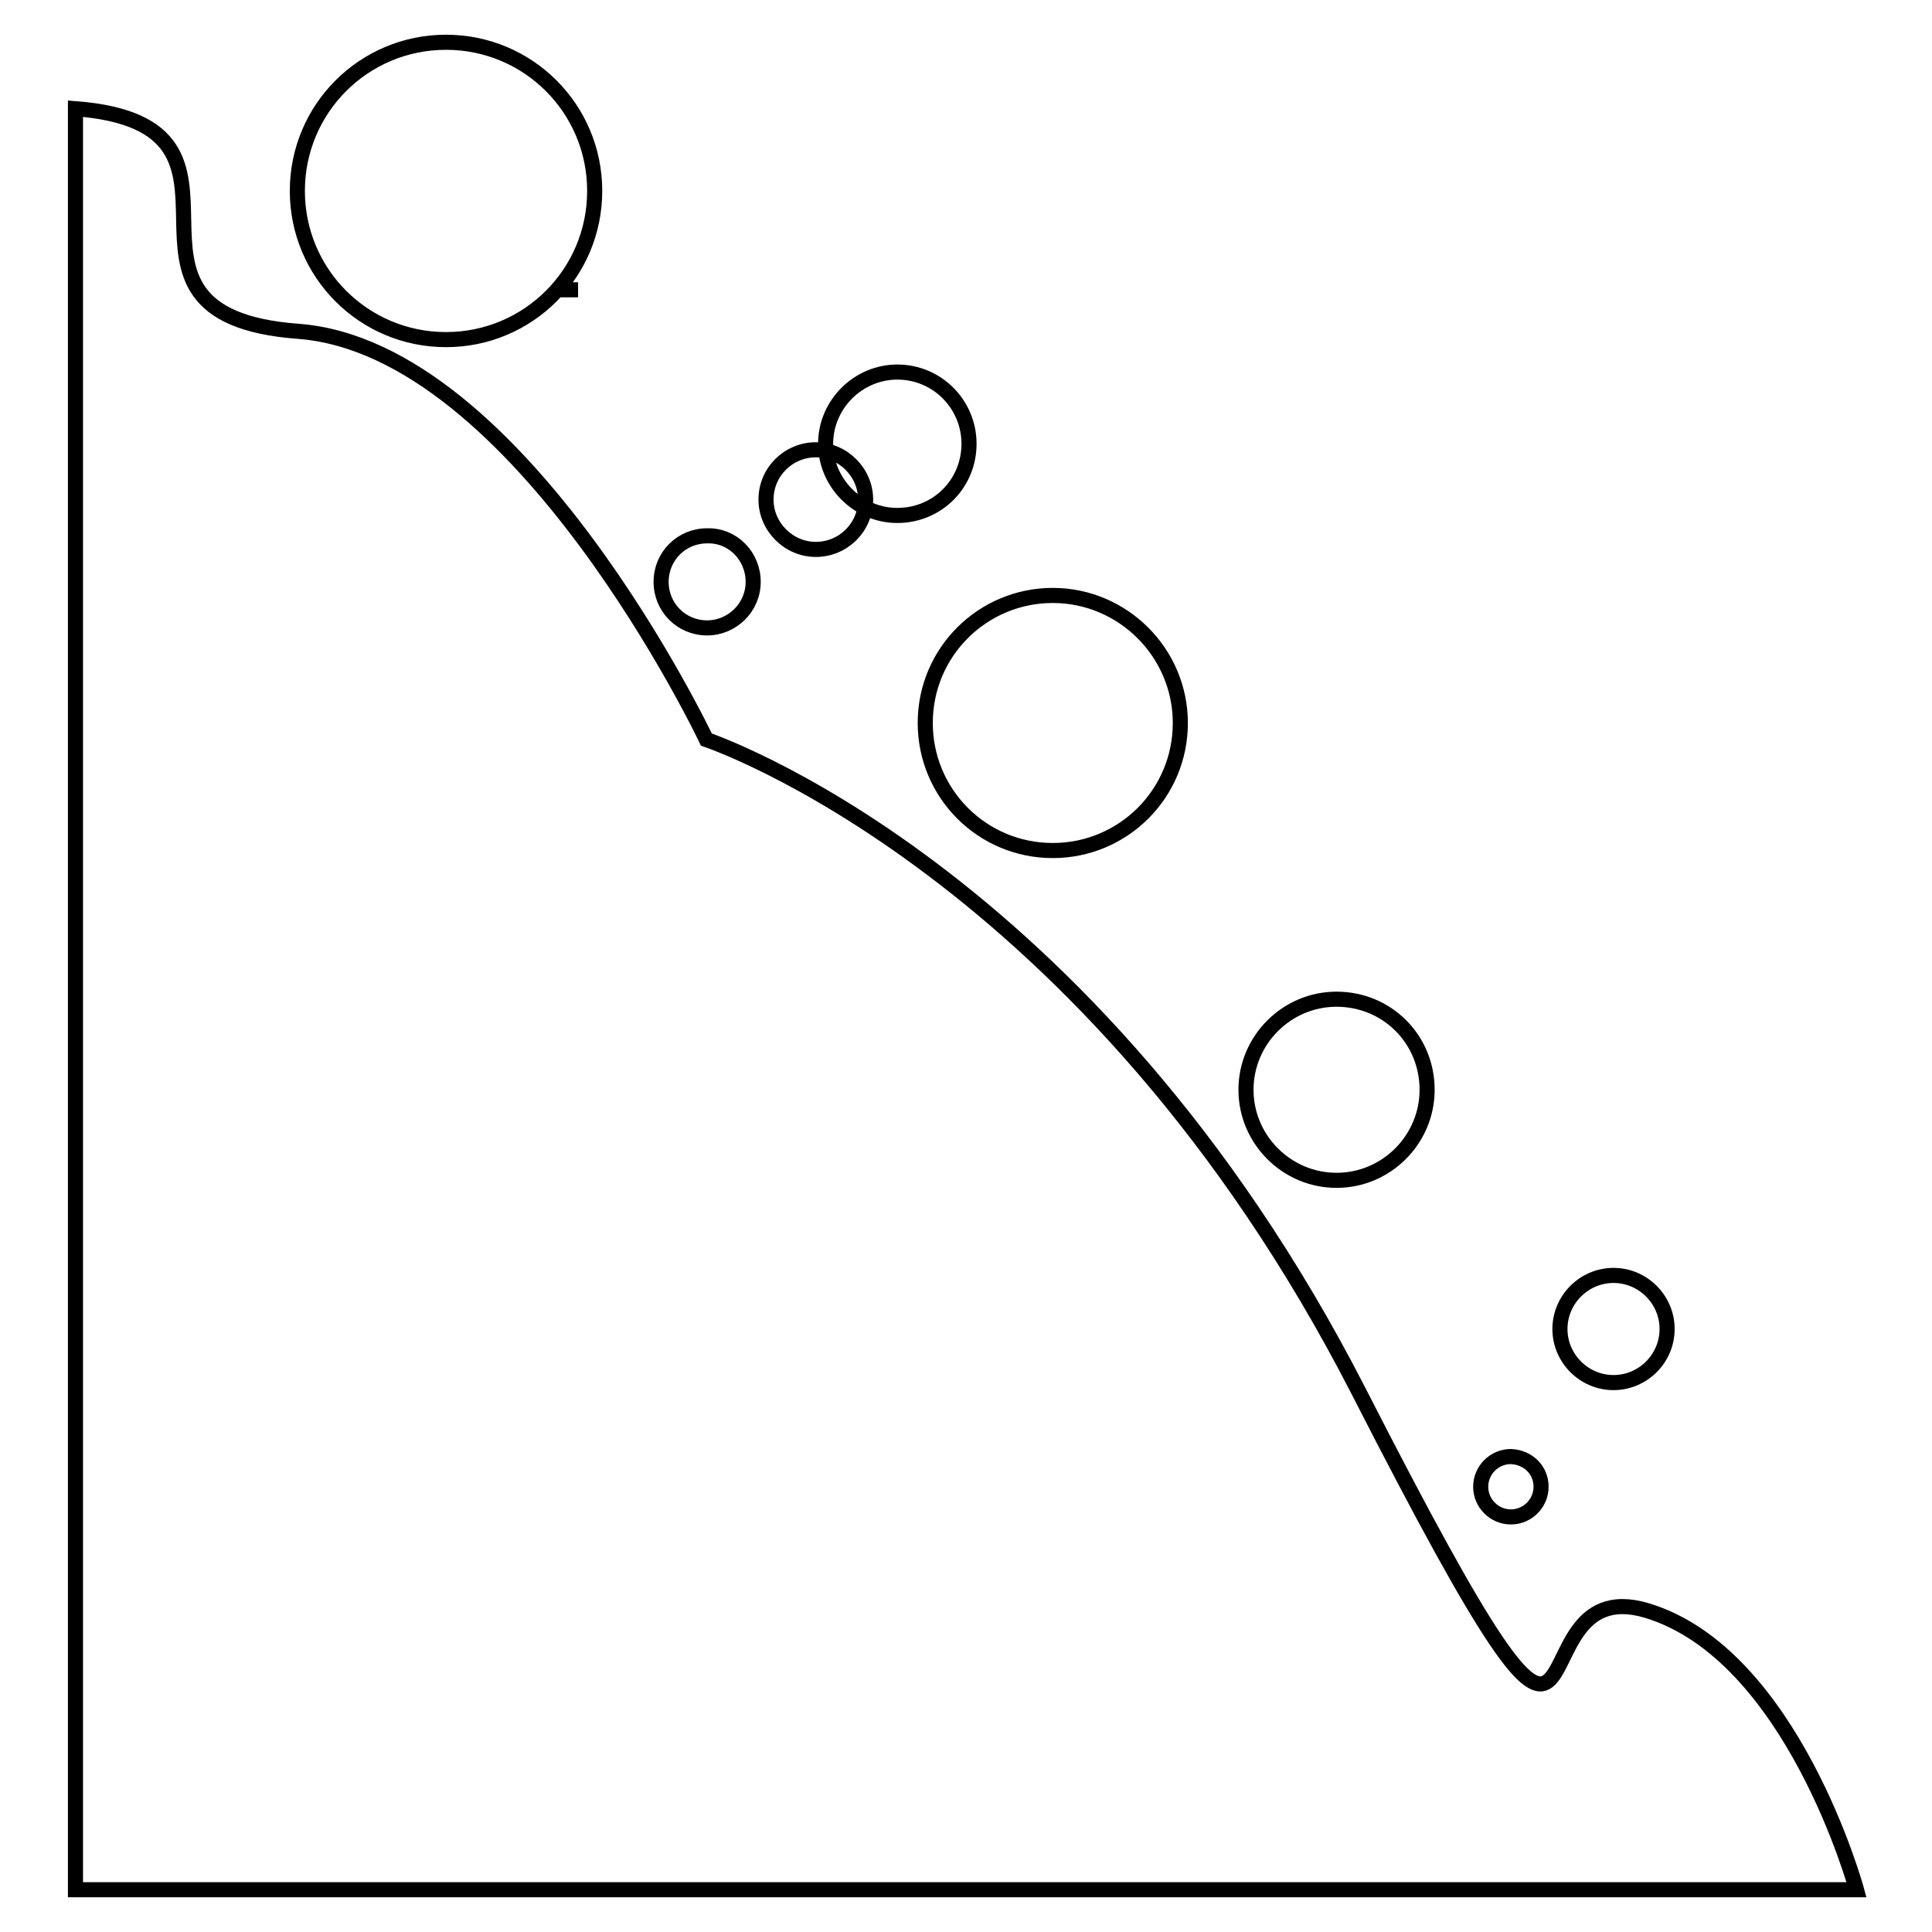 <?xml version="1.0" encoding="utf-8"?>
<!-- Svg Vector Icons : http://www.onlinewebfonts.com/icon -->
<!DOCTYPE svg PUBLIC "-//W3C//DTD SVG 1.1//EN" "http://www.w3.org/Graphics/SVG/1.1/DTD/svg11.dtd">
<svg version="1.1" xmlns="http://www.w3.org/2000/svg" xmlns:xlink="http://www.w3.org/1999/xlink" x="0px" y="0px" viewBox="0 0 256 256" enable-background="new 0 0 256 256" xml:space="preserve">
<g> <path stroke-width="2" fill-opacity="0" stroke="#000000"  d="M10,14.4v236h236c0,0-8.5-31.2-27.8-37c-19.4-5.8-2.7,40.4-38.2-29.1C144.4,114.9,93.6,98,93.6,98 S69,46.1,39.5,43.9C10,41.7,38.4,16.6,10,14.4z M76.6,38.4c0,0-0.8,0-1.6,0c-0.9,0-1.6,0-1.6,0s0.7,0,1.6,0 C75.9,38.4,76.6,38.4,76.6,38.4z M99.8,77.1c0,3.4-2.8,6.1-6.1,6.1c-3.4,0-6.1-2.7-6.1-6.1c0-3.4,2.7-6.1,6.1-6.1 C97.1,70.9,99.8,73.7,99.8,77.1z M128.4,58.8c0,5.3-4.2,9.5-9.5,9.5c-5.2,0-9.5-4.3-9.5-9.5c0-5.2,4.3-9.5,9.5-9.5 C124.2,49.3,128.4,53.6,128.4,58.8z M114.7,66.2c0,3.7-3,6.6-6.6,6.6c-3.6,0-6.6-3-6.6-6.6c0-3.7,3-6.6,6.6-6.6 C111.7,59.6,114.7,62.6,114.7,66.2z M189.1,144.4c0,6.6-5.4,12-12,12c-6.6,0-12-5.4-12-12c0-6.6,5.4-12,12-12 C183.8,132.4,189.1,137.7,189.1,144.4z M220.9,176.1c0,3.9-3.2,7.1-7.1,7.1c-3.9,0-7.1-3.2-7.1-7.1c0-3.9,3.2-7.1,7.1-7.1 C217.7,169,220.9,172.2,220.9,176.1z M204.2,197c0,2.2-1.8,4-4,4c-2.2,0-4-1.8-4-4c0-2.2,1.8-4,4-4 C202.5,193.1,204.2,194.8,204.2,197z M156.4,95.8c0,9.4-7.6,16.9-16.9,16.9c-9.4,0-16.9-7.6-16.9-16.9c0-9.4,7.6-16.9,16.9-16.9 C148.8,78.9,156.4,86.5,156.4,95.8z M78.8,25.3C78.8,36.2,70,45,59.1,45c-10.9,0-19.7-8.8-19.7-19.7c0-10.9,8.8-19.7,19.7-19.7 C70,5.6,78.8,14.4,78.8,25.3z"/></g>
</svg>